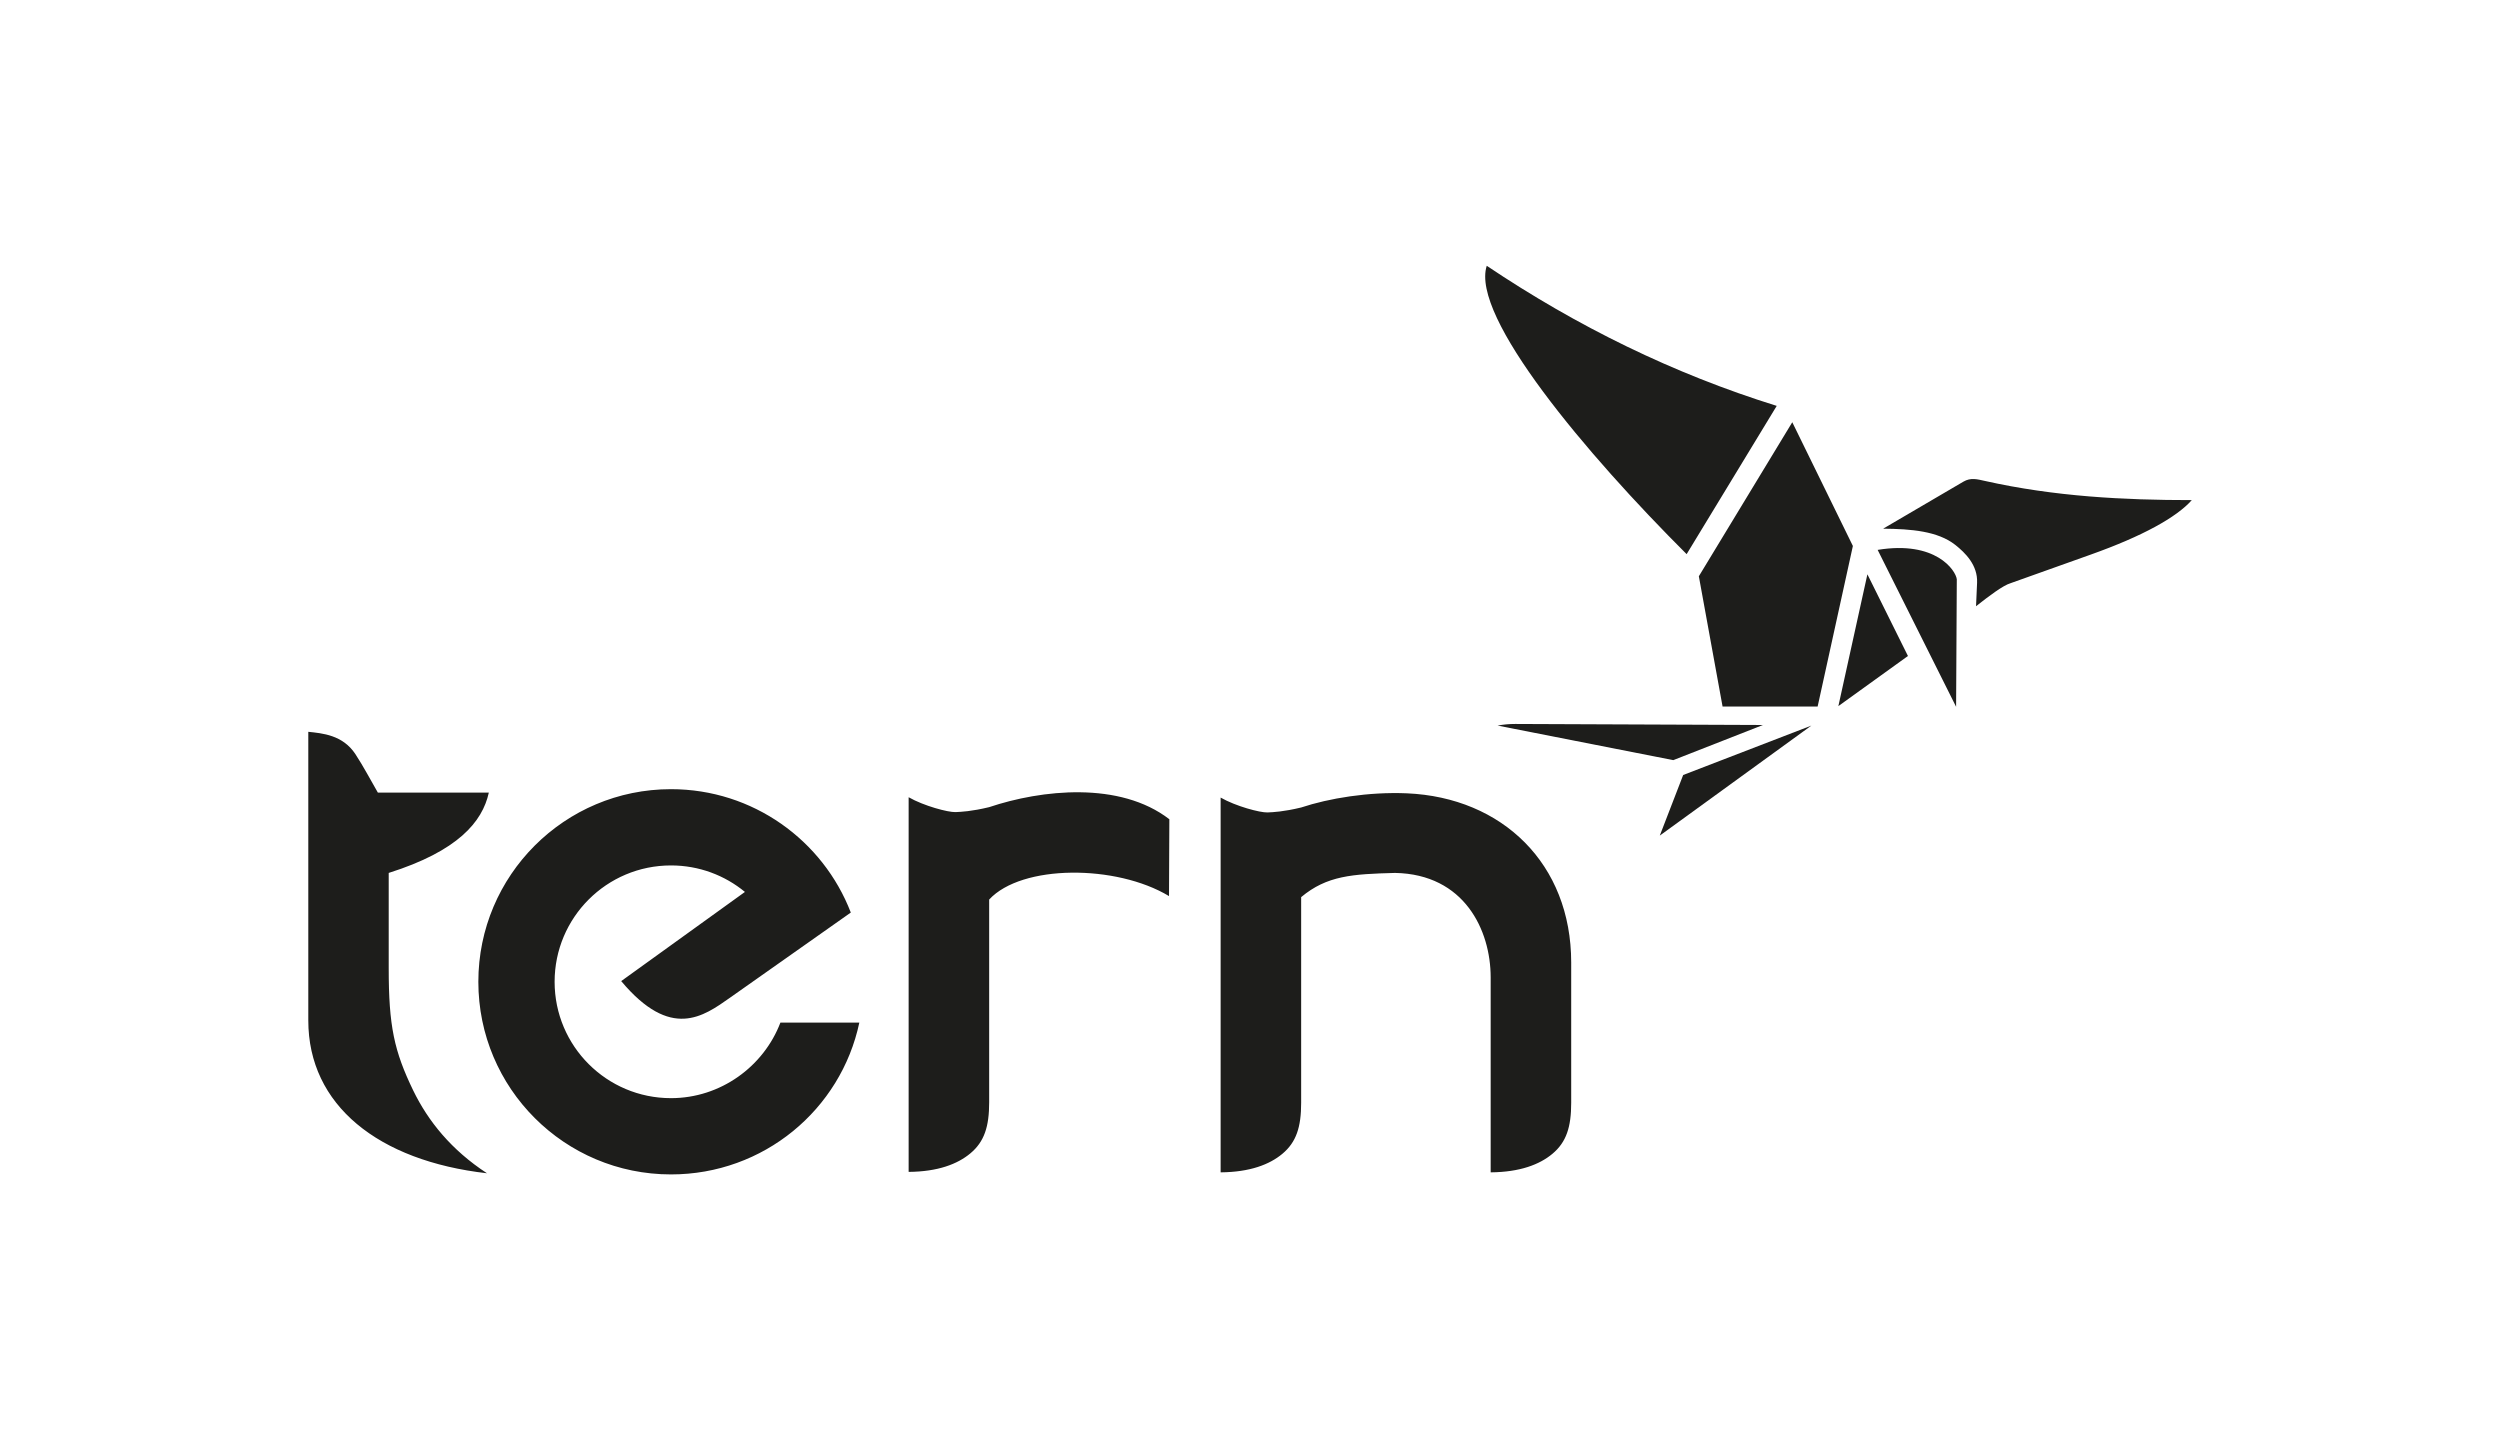 <?xml version="1.0" encoding="UTF-8"?><svg id="Calque_1" xmlns="http://www.w3.org/2000/svg" viewBox="0 0 217 125"><defs><style>.cls-1{fill:#1d1d1b;fill-rule:evenodd;}</style></defs><path class="cls-1" d="m26.75,63.52c1.23.13,3,.27,4.1,1.94.69,1.05,1.3,2.22,1.95,3.34h9.63c-.56,2.54-2.68,5.07-8.69,6.97v8.28c0,5.01.47,7.18,2.13,10.61,1.3,2.67,3.31,5.16,6.4,7.18-9.44-1.08-15.51-5.91-15.51-13.27v-25.05h0Zm52.12,5.68c1.33.76,3.42,1.31,4.06,1.29.5-.02,1.4-.06,2.93-.43,4.53-1.52,11.34-2.27,15.64,1.05l-.03,6.67c-4.58-2.76-12.79-2.76-15.61.3v17.6c0,2.11-.42,3.42-1.63,4.43-1.11.93-2.82,1.59-5.36,1.61v-32.53h0Zm57.51,14.36v12.16c0,2.11-.42,3.42-1.63,4.43-1.11.93-2.82,1.59-5.36,1.61v-16.92c0-4.1-2.28-8.96-8.3-9.07-3.72.1-5.91.23-8.15,2.1v17.85c0,2.11-.42,3.42-1.63,4.43-1.11.93-2.82,1.59-5.36,1.61v-32.53c1.33.76,3.42,1.31,4.06,1.29.5-.02,1.4-.06,2.93-.43,2.41-.8,5.84-1.37,9.18-1.23,8.27.36,14.26,6.11,14.26,14.69h0Zm-62.53-4.35c-2.41-6.26-8.49-10.71-15.61-10.71-9.23,0-16.72,7.48-16.72,16.72s7.48,16.72,16.72,16.72c8.04,0,14.75-5.62,16.35-13.18h-6.85c-1.45,3.81-5.19,6.56-9.5,6.56-5.58,0-10.1-4.52-10.1-10.1s4.52-10.1,10.1-10.1c2.44,0,4.67.86,6.42,2.3l-10.74,7.74c4.31,5.14,7.12,3.08,9.46,1.43l10.47-7.38h0Z"/><path class="cls-1" d="m154.22,35.23c-2.61,4.29-5.22,8.58-7.82,12.87-8.68-8.66-18.77-20.62-17.35-25.03,7.84,5.26,16.2,9.37,25.17,12.16h0Zm1.35,1.42l5.26,10.74-3.06,13.94h-8.25l-2.06-11.31,8.11-13.37h0Zm7.87,9.25c2.33-1.36,4.65-2.73,6.98-4.09.65-.38,1.21-.21,1.89-.06,6.03,1.35,12.03,1.66,17.94,1.66-1.34,1.5-4.26,3.12-8.75,4.72l-6.98,2.49c-.66.19-1.92,1.15-3,2l.09-2.03c.07-1.54-1.03-2.61-1.9-3.3-1.52-1.19-3.82-1.38-6.26-1.4h0Zm-.46,1.83l6.81,13.62.06-11.07c-.09-.77-1.83-3.38-6.87-2.55h0Zm-.89,2.12l3.52,7.09-6.04,4.35,2.52-11.44h0Zm-9.04,13.07l-7.81,3.06-15.25-3c.54-.1,1.03-.14,1.54-.14l21.51.09h0Zm-6.95,4.35l11.13-4.29-13.16,9.55,2.03-5.26h0Z"/></svg>